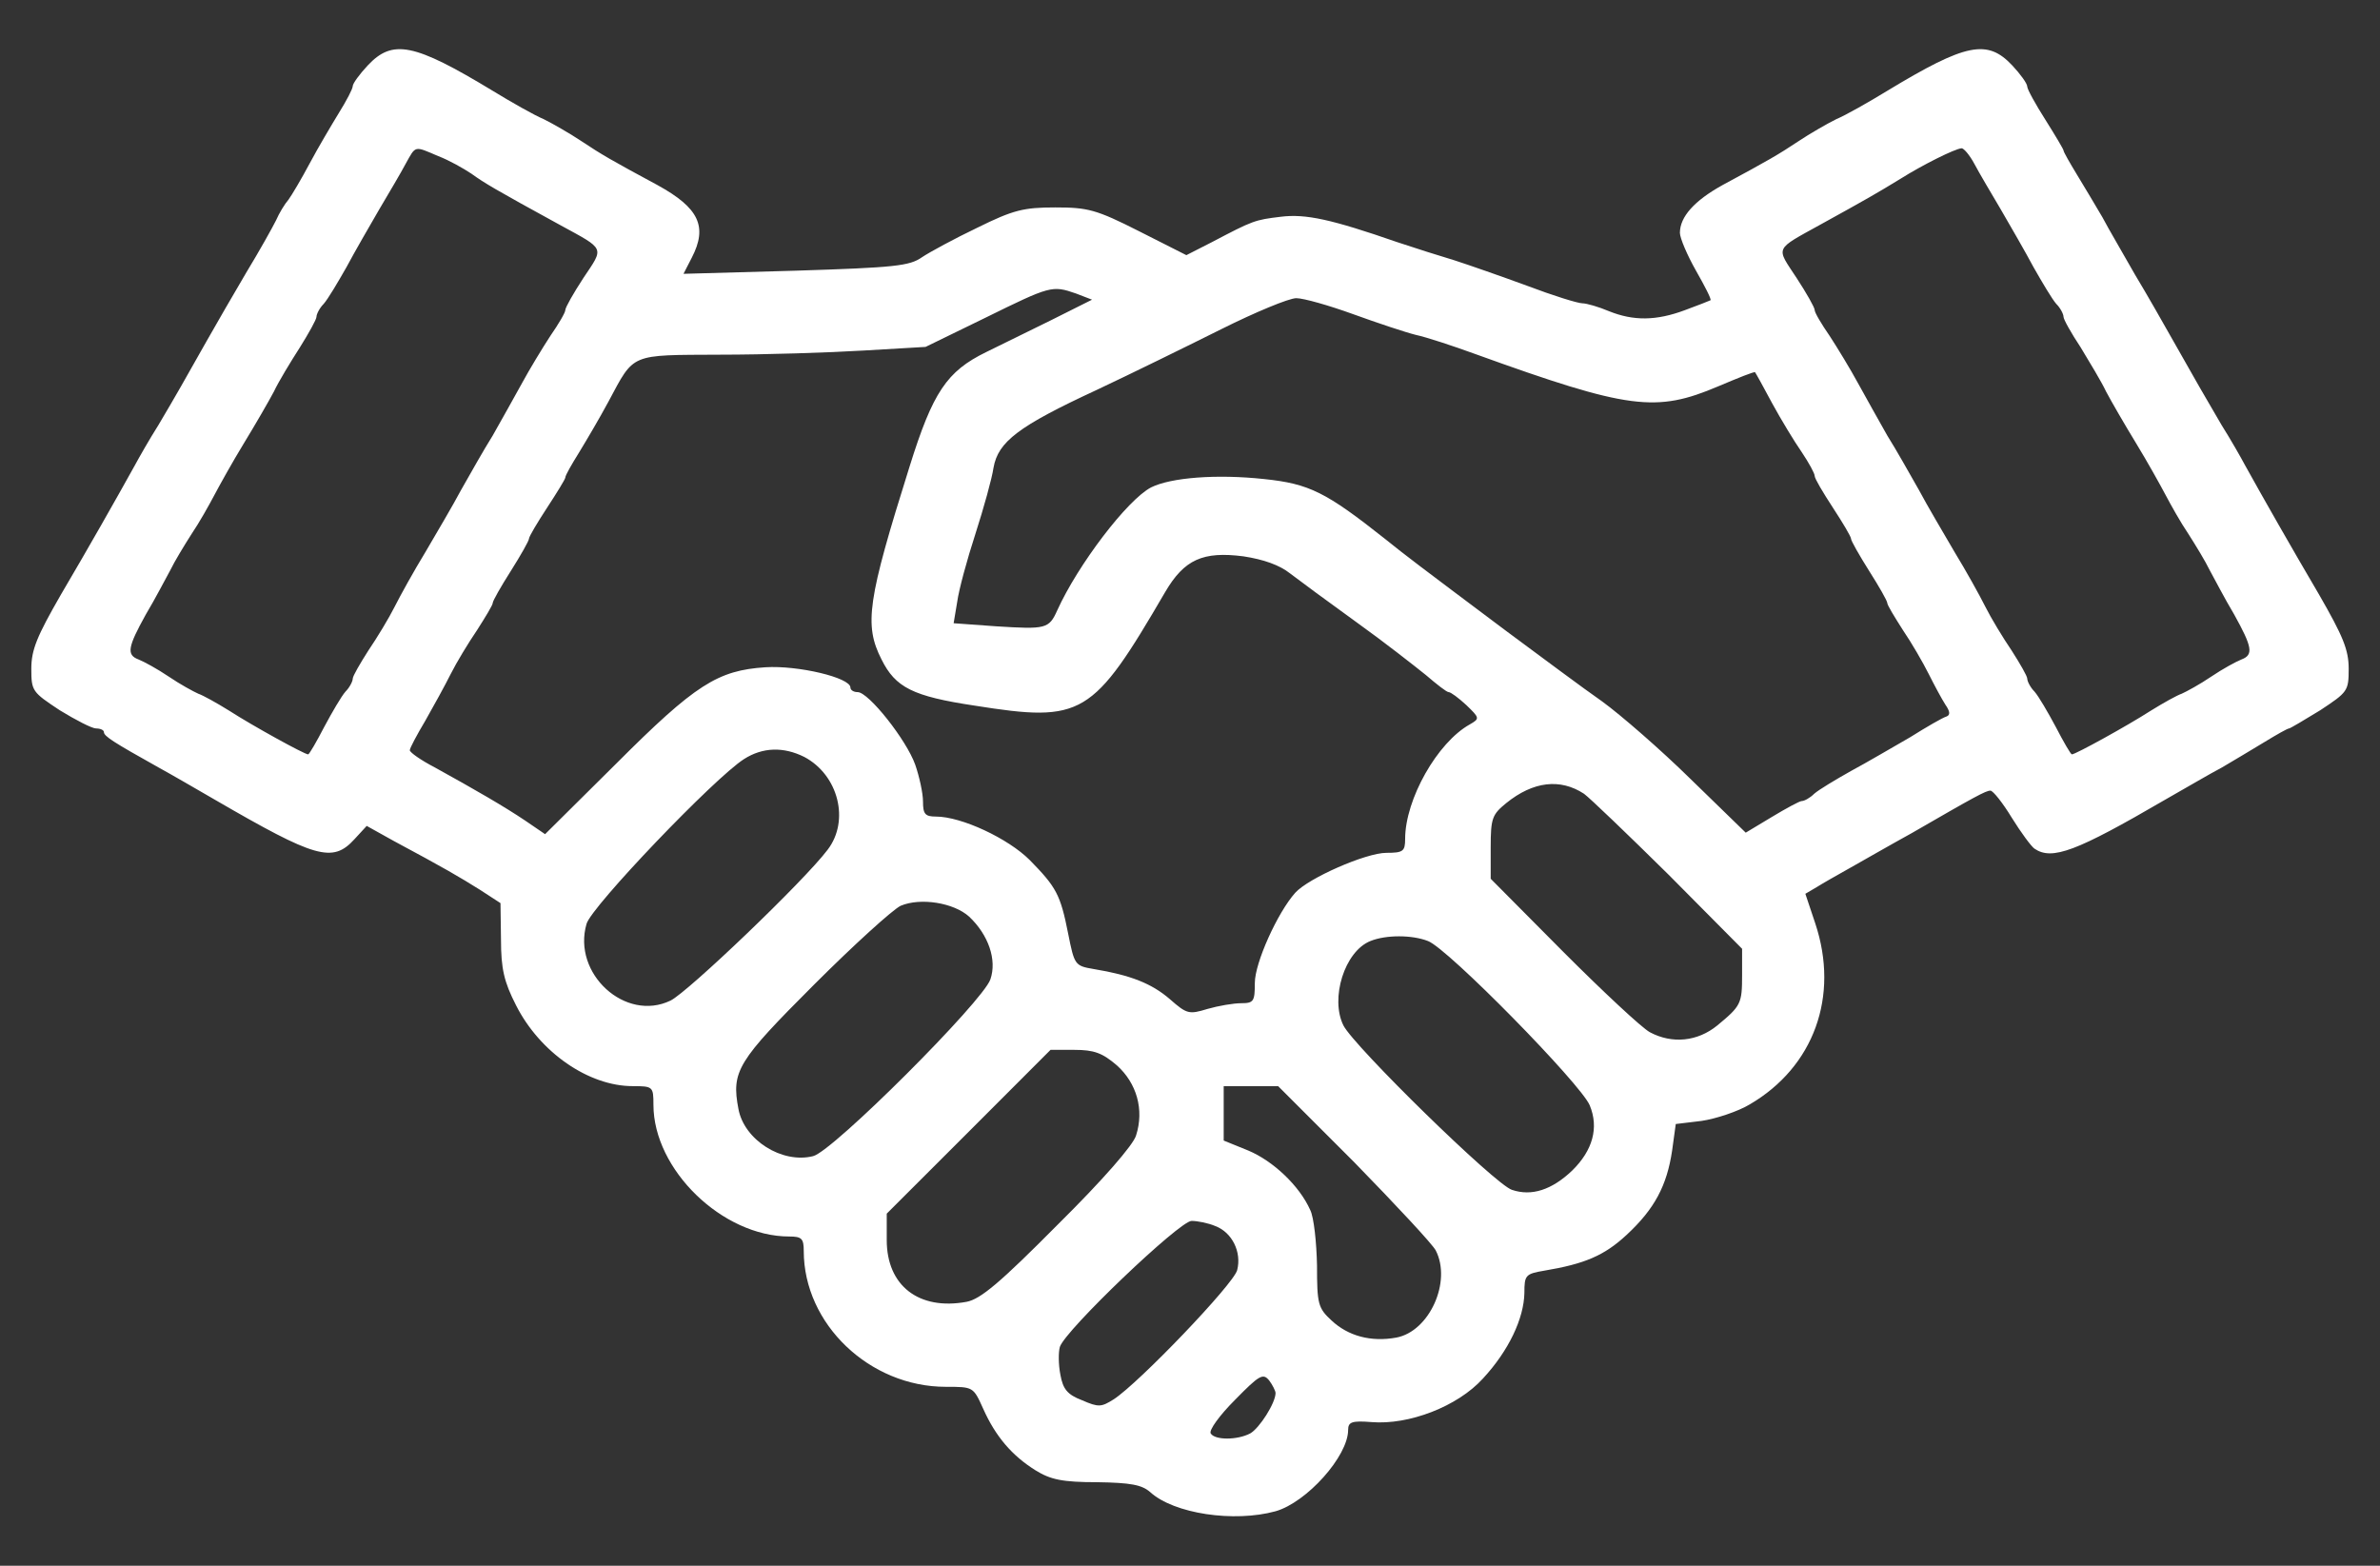 <?xml version="1.0" encoding="UTF-8"?> <svg xmlns="http://www.w3.org/2000/svg" width="38" height="25" viewBox="0 0 38 25" fill="none"><rect x="0" y="0" width="38" height="25" fill="#333333" stroke="none"/><path d="M5.872 1.044C5.74 1.185 5.632 1.334 5.632 1.375C5.632 1.417 5.533 1.607 5.409 1.806C5.293 1.996 5.077 2.36 4.945 2.608C4.813 2.857 4.655 3.122 4.606 3.188C4.548 3.254 4.457 3.403 4.407 3.519C4.349 3.635 4.142 4.007 3.935 4.347C3.736 4.686 3.447 5.183 3.298 5.448C2.934 6.093 2.818 6.3 2.528 6.789C2.387 7.012 2.222 7.302 2.155 7.426C1.857 7.964 1.411 8.75 0.972 9.495C0.591 10.158 0.5 10.373 0.5 10.679C0.5 11.035 0.517 11.051 0.955 11.341C1.212 11.498 1.468 11.631 1.535 11.631C1.601 11.631 1.659 11.656 1.659 11.689C1.659 11.755 1.816 11.854 2.528 12.252C2.71 12.351 3.124 12.591 3.438 12.773C5.036 13.7 5.309 13.783 5.657 13.402L5.855 13.187L6.286 13.427C7.105 13.866 7.329 13.998 7.66 14.205L7.991 14.42L7.999 15C7.999 15.472 8.049 15.678 8.239 16.051C8.62 16.804 9.398 17.342 10.102 17.342C10.425 17.342 10.433 17.351 10.433 17.64C10.433 18.675 11.534 19.743 12.602 19.743C12.8 19.743 12.833 19.776 12.833 19.974C12.833 21.142 13.885 22.143 15.101 22.143C15.54 22.143 15.54 22.143 15.697 22.491C15.896 22.938 16.161 23.244 16.533 23.476C16.773 23.625 16.964 23.666 17.518 23.666C18.056 23.674 18.23 23.708 18.363 23.823C18.743 24.171 19.704 24.312 20.366 24.13C20.862 23.989 21.525 23.252 21.525 22.83C21.525 22.706 21.583 22.681 21.897 22.706C22.493 22.756 23.271 22.458 23.677 22.011C24.091 21.564 24.331 21.05 24.339 20.645C24.339 20.363 24.355 20.339 24.654 20.289C25.299 20.181 25.614 20.049 25.97 19.718C26.417 19.304 26.615 18.931 26.698 18.369L26.756 17.947L27.17 17.897C27.393 17.864 27.749 17.748 27.94 17.632C28.958 17.036 29.372 15.91 28.983 14.743L28.825 14.271L29.007 14.164C29.098 14.106 29.347 13.965 29.554 13.849C29.761 13.733 30.191 13.485 30.522 13.303C31.54 12.715 31.706 12.624 31.78 12.624C31.822 12.624 31.979 12.823 32.12 13.055C32.269 13.295 32.434 13.518 32.484 13.551C32.765 13.742 33.154 13.593 34.562 12.773C34.884 12.591 35.29 12.351 35.48 12.252C35.662 12.144 35.969 11.962 36.159 11.846C36.349 11.73 36.523 11.631 36.548 11.631C36.565 11.631 36.788 11.498 37.045 11.341C37.483 11.051 37.5 11.035 37.5 10.679C37.5 10.373 37.409 10.158 37.028 9.495C36.59 8.75 36.142 7.964 35.844 7.426C35.778 7.302 35.613 7.012 35.472 6.789C35.191 6.308 35.075 6.11 34.702 5.448C34.553 5.183 34.28 4.703 34.09 4.388C33.908 4.065 33.668 3.66 33.568 3.469C33.461 3.287 33.279 2.981 33.163 2.791C33.047 2.6 32.947 2.426 32.947 2.402C32.947 2.385 32.815 2.162 32.658 1.913C32.5 1.665 32.368 1.425 32.368 1.383C32.368 1.334 32.26 1.185 32.128 1.044C31.731 0.622 31.391 0.688 30.133 1.45C29.835 1.632 29.471 1.839 29.314 1.905C29.165 1.979 28.892 2.137 28.718 2.253C28.395 2.468 28.238 2.559 27.501 2.956C27.054 3.204 26.822 3.461 26.822 3.718C26.822 3.8 26.938 4.074 27.079 4.322C27.22 4.57 27.327 4.777 27.311 4.794C27.294 4.802 27.112 4.876 26.905 4.951C26.441 5.125 26.077 5.125 25.688 4.968C25.531 4.901 25.332 4.843 25.266 4.843C25.192 4.843 24.794 4.719 24.38 4.562C23.975 4.413 23.453 4.231 23.221 4.156C22.998 4.09 22.584 3.958 22.311 3.867C21.26 3.502 20.846 3.411 20.448 3.461C20.035 3.511 20.01 3.519 19.348 3.867L18.942 4.074L18.189 3.693C17.502 3.345 17.369 3.312 16.848 3.312C16.343 3.312 16.177 3.353 15.606 3.635C15.242 3.809 14.845 4.024 14.721 4.107C14.522 4.247 14.29 4.272 12.701 4.322L10.913 4.372L11.045 4.115C11.302 3.618 11.161 3.32 10.499 2.956C9.762 2.559 9.605 2.468 9.282 2.253C9.108 2.137 8.835 1.979 8.686 1.905C8.529 1.839 8.165 1.632 7.867 1.45C6.609 0.688 6.269 0.622 5.872 1.044ZM6.998 2.493C7.172 2.559 7.403 2.691 7.528 2.774C7.734 2.923 7.9 3.022 8.943 3.593C9.671 3.991 9.647 3.941 9.315 4.438C9.158 4.678 9.026 4.91 9.026 4.951C9.026 4.992 8.918 5.174 8.786 5.365C8.662 5.555 8.455 5.895 8.33 6.126C8.206 6.35 7.999 6.722 7.867 6.954C7.726 7.178 7.503 7.575 7.362 7.823C7.23 8.072 6.965 8.519 6.791 8.817C6.609 9.115 6.394 9.504 6.302 9.686C6.211 9.868 6.021 10.182 5.88 10.389C5.748 10.596 5.632 10.795 5.632 10.836C5.632 10.878 5.582 10.977 5.516 11.043C5.45 11.118 5.301 11.374 5.177 11.606C5.053 11.846 4.937 12.045 4.92 12.045C4.862 12.045 4.034 11.589 3.662 11.349C3.463 11.225 3.24 11.101 3.165 11.076C3.091 11.043 2.876 10.927 2.694 10.803C2.511 10.679 2.296 10.563 2.213 10.53C2.015 10.456 2.04 10.331 2.329 9.81C2.478 9.562 2.644 9.239 2.718 9.106C2.785 8.966 2.942 8.709 3.058 8.527C3.182 8.345 3.339 8.063 3.422 7.906C3.505 7.749 3.712 7.376 3.894 7.078C4.076 6.78 4.291 6.408 4.374 6.251C4.448 6.093 4.639 5.779 4.788 5.547C4.928 5.323 5.053 5.1 5.053 5.059C5.053 5.017 5.102 4.918 5.168 4.852C5.235 4.777 5.392 4.512 5.533 4.264C5.665 4.016 5.905 3.602 6.054 3.345C6.211 3.08 6.402 2.757 6.476 2.617C6.642 2.319 6.609 2.327 6.998 2.493ZM31.524 2.617C31.598 2.757 31.789 3.08 31.946 3.345C32.095 3.602 32.335 4.016 32.467 4.264C32.608 4.512 32.765 4.777 32.831 4.852C32.898 4.918 32.947 5.017 32.947 5.059C32.947 5.1 33.072 5.323 33.221 5.547C33.361 5.779 33.552 6.093 33.626 6.251C33.709 6.408 33.924 6.78 34.106 7.078C34.288 7.376 34.495 7.749 34.578 7.906C34.661 8.063 34.818 8.345 34.942 8.527C35.058 8.709 35.215 8.966 35.282 9.106C35.356 9.239 35.522 9.562 35.671 9.81C35.96 10.331 35.985 10.456 35.787 10.53C35.704 10.563 35.489 10.679 35.306 10.803C35.124 10.927 34.909 11.043 34.835 11.076C34.76 11.101 34.537 11.225 34.338 11.349C33.965 11.589 33.138 12.045 33.08 12.045C33.063 12.045 32.947 11.846 32.823 11.606C32.699 11.374 32.55 11.118 32.484 11.043C32.418 10.977 32.368 10.878 32.368 10.836C32.368 10.795 32.252 10.596 32.12 10.389C31.979 10.182 31.789 9.868 31.698 9.686C31.607 9.504 31.391 9.115 31.209 8.817C31.035 8.519 30.77 8.072 30.638 7.823C30.497 7.575 30.274 7.178 30.133 6.954C30.001 6.722 29.794 6.35 29.67 6.126C29.545 5.895 29.338 5.555 29.214 5.365C29.082 5.174 28.974 4.992 28.974 4.951C28.974 4.91 28.842 4.678 28.685 4.438C28.354 3.933 28.32 3.999 29.082 3.577C29.802 3.18 29.976 3.08 30.34 2.857C30.696 2.633 31.209 2.377 31.317 2.368C31.35 2.36 31.449 2.476 31.524 2.617ZM17.179 4.686L17.436 4.785L16.773 5.117C16.401 5.299 15.946 5.522 15.747 5.621C15.118 5.928 14.894 6.259 14.522 7.451C13.851 9.586 13.793 9.975 14.075 10.53C14.298 10.977 14.572 11.118 15.565 11.267C17.287 11.54 17.444 11.441 18.603 9.454C18.909 8.932 19.207 8.8 19.853 8.883C20.175 8.932 20.432 9.023 20.598 9.156C20.738 9.264 21.21 9.611 21.657 9.934C22.096 10.248 22.592 10.638 22.766 10.778C22.94 10.927 23.097 11.051 23.13 11.051C23.163 11.051 23.288 11.143 23.412 11.258C23.627 11.465 23.627 11.474 23.47 11.565C22.948 11.854 22.435 12.765 22.435 13.394C22.435 13.593 22.402 13.617 22.137 13.617C21.806 13.617 20.887 14.023 20.68 14.255C20.399 14.569 20.035 15.372 20.035 15.695C20.035 15.985 20.018 16.018 19.82 16.018C19.695 16.018 19.455 16.059 19.281 16.109C18.983 16.2 18.95 16.192 18.677 15.952C18.387 15.703 18.056 15.571 17.46 15.472C17.162 15.422 17.154 15.405 17.055 14.909C16.931 14.28 16.864 14.164 16.442 13.733C16.095 13.386 15.35 13.038 14.944 13.038C14.77 13.038 14.737 12.997 14.737 12.798C14.737 12.665 14.679 12.401 14.613 12.21C14.472 11.813 13.868 11.051 13.694 11.051C13.628 11.051 13.578 11.018 13.578 10.977C13.578 10.82 12.742 10.621 12.221 10.654C11.459 10.704 11.103 10.927 9.837 12.194L8.703 13.319L8.388 13.104C8.057 12.881 7.585 12.608 6.94 12.252C6.716 12.136 6.543 12.012 6.543 11.979C6.543 11.945 6.658 11.73 6.791 11.507C6.923 11.275 7.105 10.944 7.196 10.762C7.287 10.58 7.478 10.265 7.619 10.058C7.751 9.851 7.867 9.661 7.867 9.628C7.867 9.595 7.999 9.363 8.157 9.115C8.314 8.866 8.446 8.634 8.446 8.601C8.446 8.568 8.579 8.345 8.736 8.105C8.893 7.865 9.026 7.649 9.026 7.625C9.026 7.591 9.125 7.418 9.249 7.219C9.365 7.029 9.58 6.664 9.713 6.416C10.135 5.63 10.044 5.671 11.501 5.663C12.213 5.663 13.239 5.63 13.785 5.597L14.778 5.539L15.73 5.075C16.773 4.562 16.798 4.554 17.179 4.686ZM21.607 5.017C21.996 5.158 22.443 5.307 22.609 5.348C22.766 5.381 23.197 5.522 23.561 5.655C26.011 6.54 26.441 6.59 27.435 6.168C27.749 6.035 28.014 5.928 28.022 5.944C28.031 5.953 28.155 6.176 28.296 6.441C28.436 6.698 28.651 7.053 28.767 7.219C28.883 7.393 28.974 7.558 28.974 7.6C28.974 7.641 29.107 7.865 29.264 8.105C29.421 8.345 29.554 8.568 29.554 8.601C29.554 8.634 29.686 8.866 29.843 9.115C30.001 9.363 30.133 9.595 30.133 9.628C30.133 9.661 30.249 9.851 30.381 10.058C30.522 10.265 30.704 10.58 30.795 10.762C30.886 10.944 31.002 11.159 31.06 11.25C31.135 11.358 31.143 11.416 31.077 11.441C31.019 11.457 30.762 11.606 30.497 11.772C30.224 11.929 29.802 12.177 29.554 12.31C29.305 12.45 29.041 12.608 28.966 12.674C28.9 12.74 28.809 12.79 28.767 12.79C28.734 12.79 28.519 12.906 28.287 13.046L27.873 13.295L26.996 12.442C26.516 11.97 25.878 11.416 25.581 11.2C25.283 10.993 24.596 10.48 24.049 10.075C22.592 8.982 22.46 8.883 22.121 8.61C21.169 7.856 20.904 7.724 20.184 7.649C19.422 7.567 18.694 7.625 18.379 7.782C17.998 7.981 17.212 9.015 16.881 9.744C16.748 10.042 16.699 10.05 15.904 10L15.226 9.951L15.283 9.611C15.308 9.421 15.441 8.932 15.573 8.527C15.706 8.113 15.838 7.641 15.863 7.467C15.937 7.053 16.26 6.805 17.51 6.226C18.056 5.969 18.95 5.53 19.497 5.257C20.043 4.984 20.581 4.761 20.697 4.761C20.813 4.761 21.218 4.876 21.607 5.017ZM12.842 12.086C13.388 12.376 13.57 13.104 13.214 13.568C12.833 14.073 10.979 15.844 10.706 15.976C9.986 16.324 9.133 15.546 9.365 14.751C9.44 14.478 11.41 12.417 11.881 12.119C12.179 11.929 12.511 11.921 12.842 12.086ZM25.291 12.674C25.382 12.74 25.986 13.319 26.64 13.965L27.815 15.149V15.563C27.815 16.026 27.799 16.059 27.418 16.374C27.104 16.63 26.698 16.672 26.342 16.481C26.218 16.415 25.597 15.836 24.96 15.198L23.801 14.031V13.526C23.801 13.063 23.826 13.005 24.049 12.823C24.48 12.475 24.91 12.425 25.291 12.674ZM15.474 14.636C15.78 14.925 15.921 15.323 15.813 15.637C15.697 15.985 13.297 18.385 12.982 18.46C12.486 18.584 11.881 18.203 11.79 17.706C11.675 17.102 11.774 16.945 12.999 15.72C13.628 15.091 14.257 14.52 14.381 14.462C14.696 14.329 15.226 14.412 15.474 14.636ZM22.799 15.025C23.114 15.14 25.241 17.309 25.382 17.648C25.531 18.005 25.431 18.369 25.1 18.692C24.778 18.998 24.455 19.105 24.14 18.998C23.875 18.915 21.624 16.713 21.45 16.374C21.235 15.943 21.467 15.19 21.881 15.025C22.129 14.925 22.543 14.925 22.799 15.025ZM17.833 17.011C18.147 17.293 18.272 17.715 18.139 18.129C18.098 18.278 17.609 18.84 16.889 19.552C15.97 20.479 15.656 20.744 15.432 20.786C14.671 20.926 14.158 20.529 14.158 19.801V19.378L15.466 18.071L16.773 16.763H17.154C17.469 16.763 17.601 16.812 17.833 17.011ZM21.624 18.559C22.286 19.238 22.874 19.867 22.924 19.966C23.18 20.463 22.824 21.258 22.294 21.357C21.889 21.431 21.525 21.332 21.26 21.084C21.044 20.885 21.028 20.819 21.028 20.206C21.02 19.834 20.978 19.436 20.92 19.321C20.747 18.931 20.324 18.534 19.927 18.369L19.538 18.211V17.773V17.342H19.977H20.407L21.624 18.559ZM19.406 19.577C19.671 19.677 19.828 19.991 19.753 20.281C19.695 20.504 18.189 22.077 17.783 22.342C17.585 22.466 17.543 22.474 17.278 22.358C17.038 22.267 16.972 22.176 16.931 21.953C16.898 21.787 16.898 21.589 16.922 21.506C17.005 21.241 18.834 19.494 19.025 19.494C19.116 19.494 19.29 19.527 19.406 19.577ZM20.366 22.242C20.366 22.4 20.109 22.805 19.96 22.888C19.753 22.996 19.397 22.996 19.331 22.888C19.298 22.838 19.472 22.598 19.72 22.35C20.109 21.953 20.167 21.92 20.266 22.044C20.316 22.11 20.366 22.209 20.366 22.242Z" fill="white"></path></svg> 